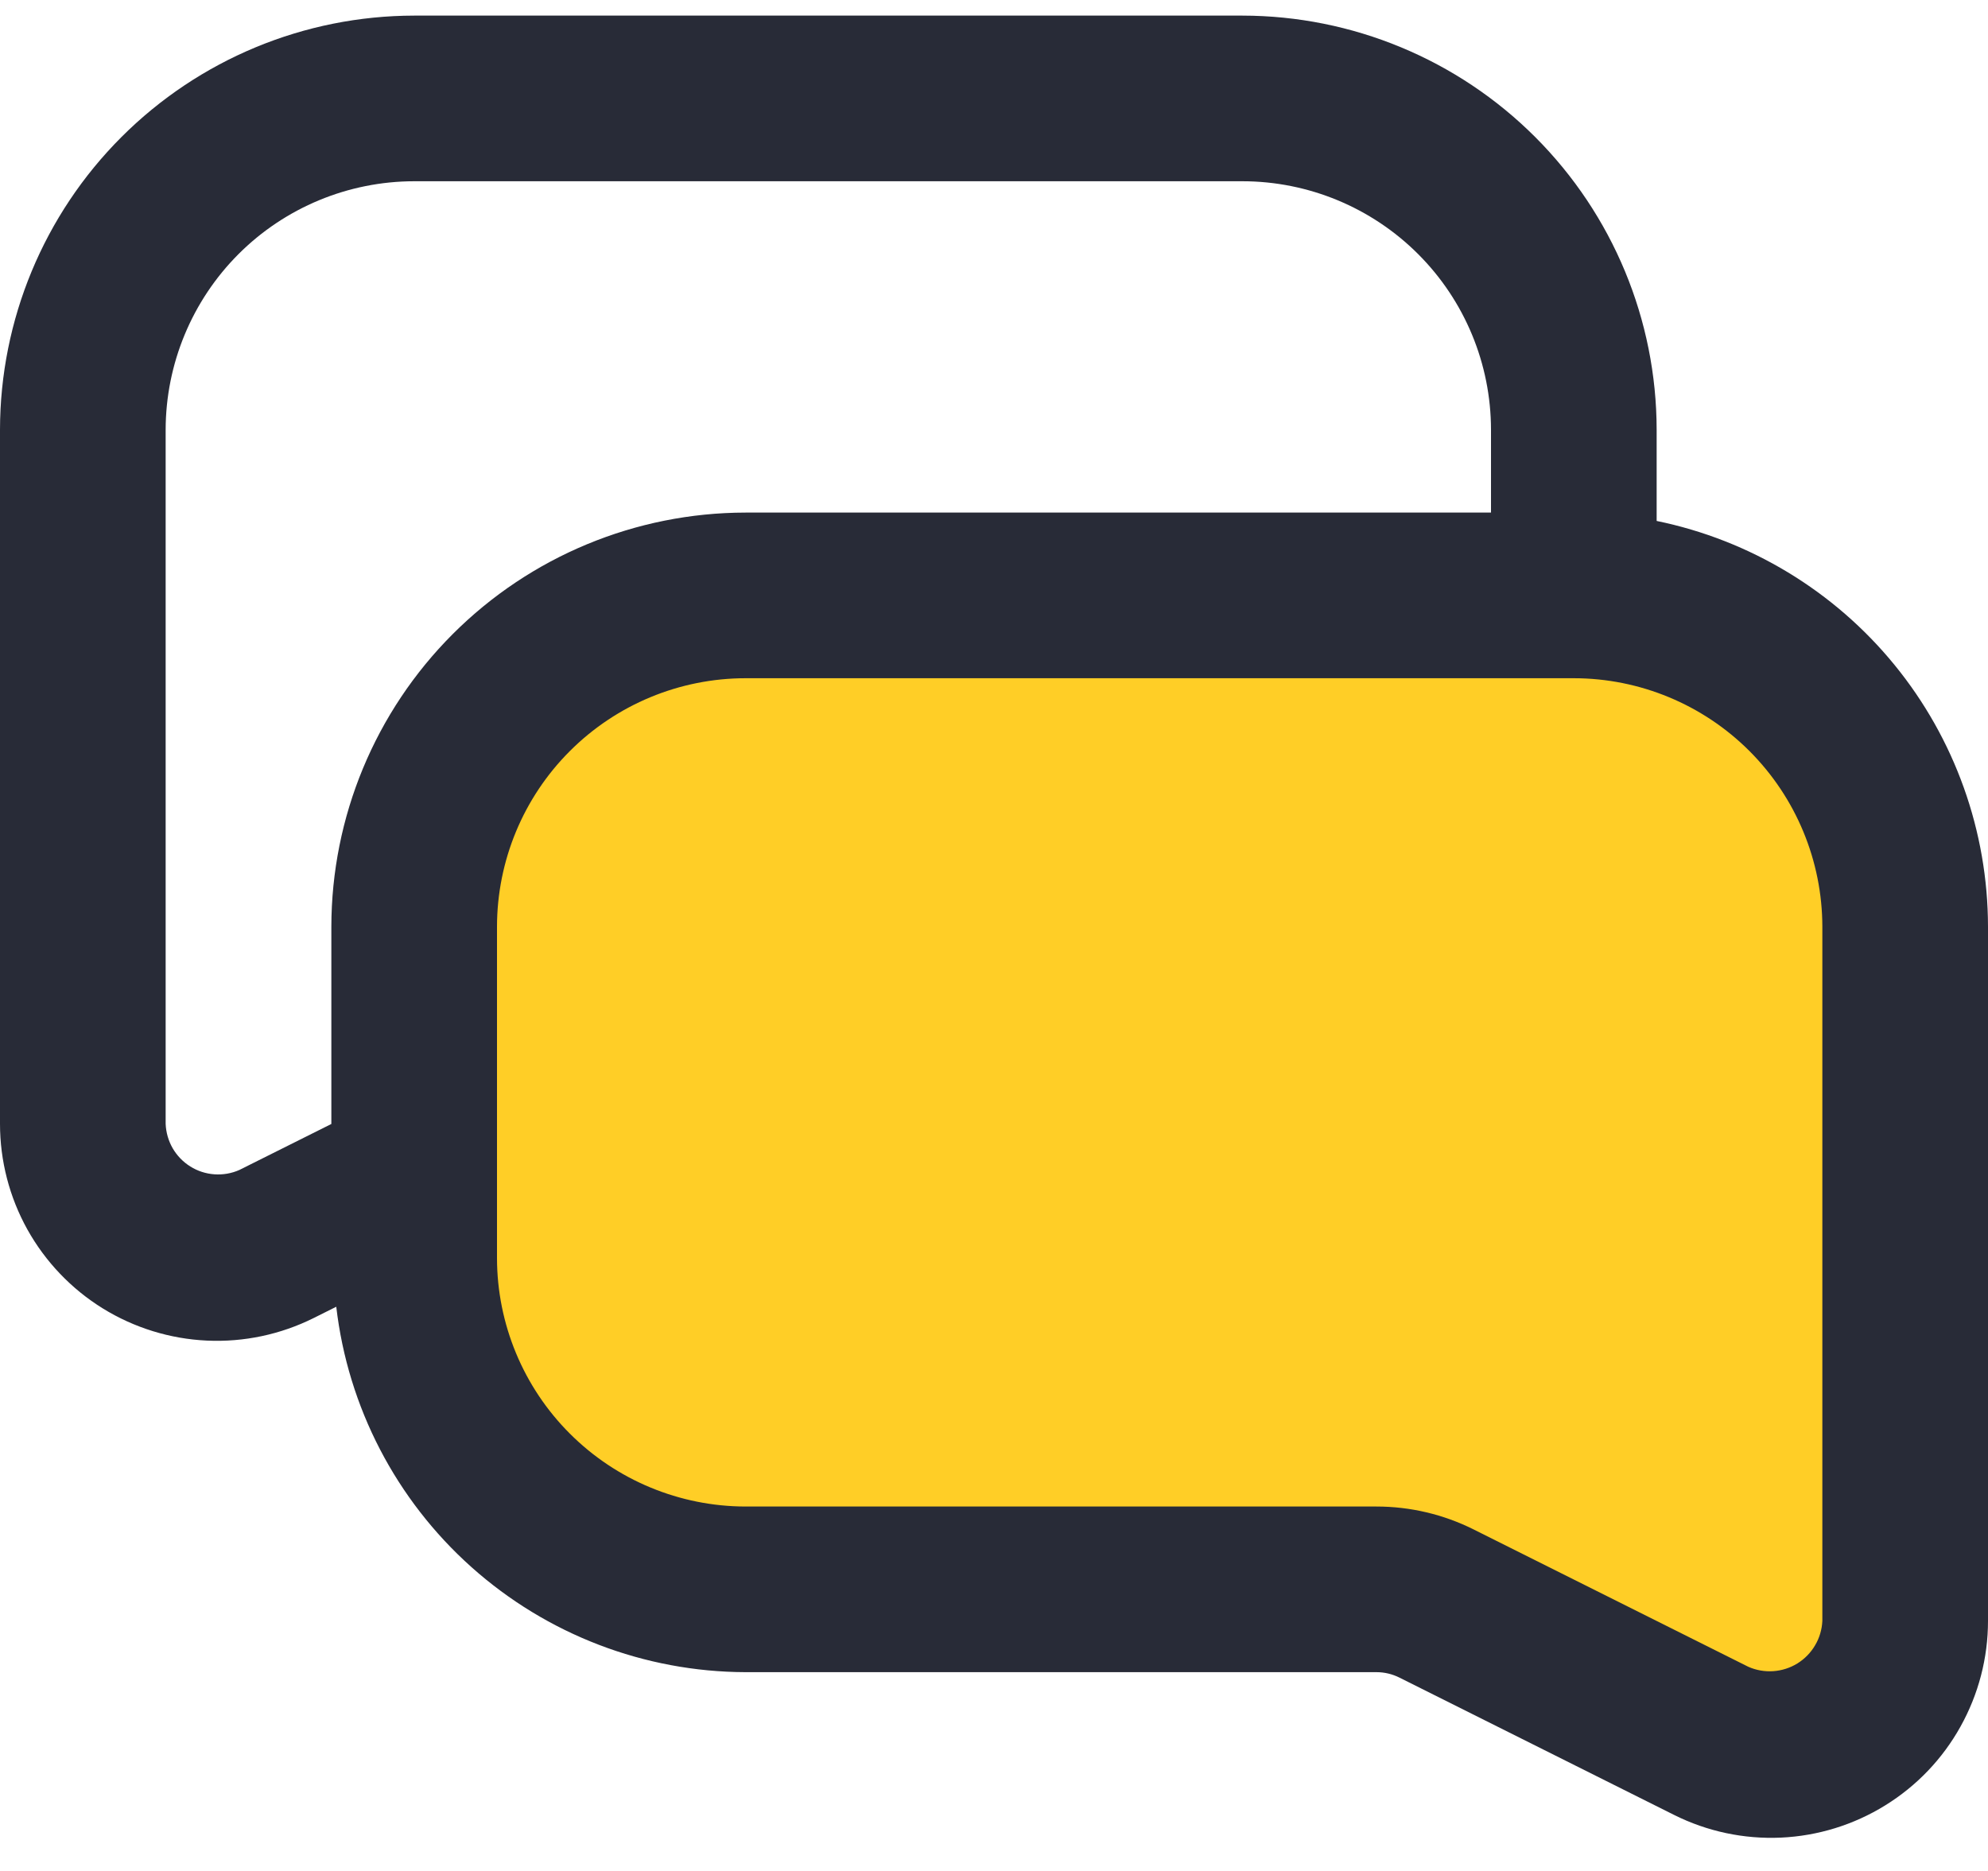 <svg xmlns="http://www.w3.org/2000/svg" width="34" height="32" viewBox="0 0 34 32" fill="none"><path d="M30.291 30.017C29.935 30.017 29.584 29.934 29.266 29.775L24.567 27.425C24.249 27.266 23.898 27.183 23.542 27.183H12.75C11.247 27.183 9.806 26.586 8.743 25.524C7.681 24.461 7.084 23.02 7.083 21.517V15.85C7.084 14.347 7.681 12.906 8.743 11.843C9.806 10.78 11.247 10.183 12.75 10.183H26.917C28.42 10.183 29.861 10.78 30.924 11.843C31.986 12.906 32.584 14.347 32.584 15.85V27.724C32.584 28.026 32.524 28.324 32.409 28.602C32.294 28.88 32.125 29.133 31.912 29.345C31.699 29.558 31.447 29.727 31.169 29.842C30.89 29.957 30.592 30.017 30.291 30.017Z" fill="#FFCE26"></path><path d="M28.333 8.91V7.35C28.331 5.472 27.584 3.672 26.256 2.344C24.928 1.016 23.128 0.269 21.25 0.267H7.083C5.205 0.269 3.405 1.016 2.077 2.344C0.749 3.672 0.002 5.472 8.87322e-07 7.35V19.221C-0 19.854 0.161 20.476 0.468 21.028C0.776 21.58 1.219 22.045 1.757 22.378C2.294 22.71 2.908 22.9 3.539 22.929C4.171 22.958 4.799 22.825 5.365 22.543L5.751 22.35C5.951 24.068 6.774 25.652 8.064 26.804C9.354 27.956 11.021 28.595 12.75 28.6H23.542C23.678 28.6 23.812 28.632 23.934 28.693L28.632 31.042C29.198 31.325 29.826 31.458 30.458 31.43C31.089 31.401 31.703 31.212 32.241 30.879C32.779 30.547 33.223 30.083 33.53 29.53C33.838 28.978 34 28.356 34 27.724V15.85C33.998 14.218 33.433 12.636 32.401 11.372C31.369 10.108 29.932 9.238 28.333 8.91ZM5.667 15.85V19.224L4.095 20.01C3.961 20.07 3.814 20.095 3.668 20.085C3.521 20.075 3.379 20.029 3.255 19.951C3.13 19.873 3.027 19.766 2.953 19.639C2.88 19.512 2.839 19.368 2.833 19.221V7.35C2.835 6.223 3.283 5.143 4.079 4.346C4.876 3.549 5.957 3.101 7.083 3.1H21.25C22.377 3.101 23.457 3.549 24.254 4.346C25.051 5.143 25.499 6.223 25.5 7.35V8.767H12.75C10.872 8.769 9.072 9.516 7.744 10.844C6.416 12.172 5.669 13.972 5.667 15.85ZM31.167 27.724C31.16 27.871 31.118 28.014 31.043 28.14C30.969 28.267 30.865 28.373 30.74 28.451C30.615 28.528 30.473 28.573 30.327 28.583C30.18 28.593 30.034 28.567 29.899 28.507L25.201 26.158C24.686 25.901 24.118 25.767 23.542 25.767H12.75C11.623 25.765 10.543 25.317 9.746 24.52C8.949 23.724 8.501 22.643 8.5 21.517V15.85C8.501 14.723 8.949 13.643 9.746 12.846C10.543 12.049 11.623 11.601 12.75 11.6H26.917C28.044 11.601 29.124 12.049 29.921 12.846C30.717 13.643 31.165 14.723 31.167 15.85V27.724Z" fill="#282B37"></path></svg>